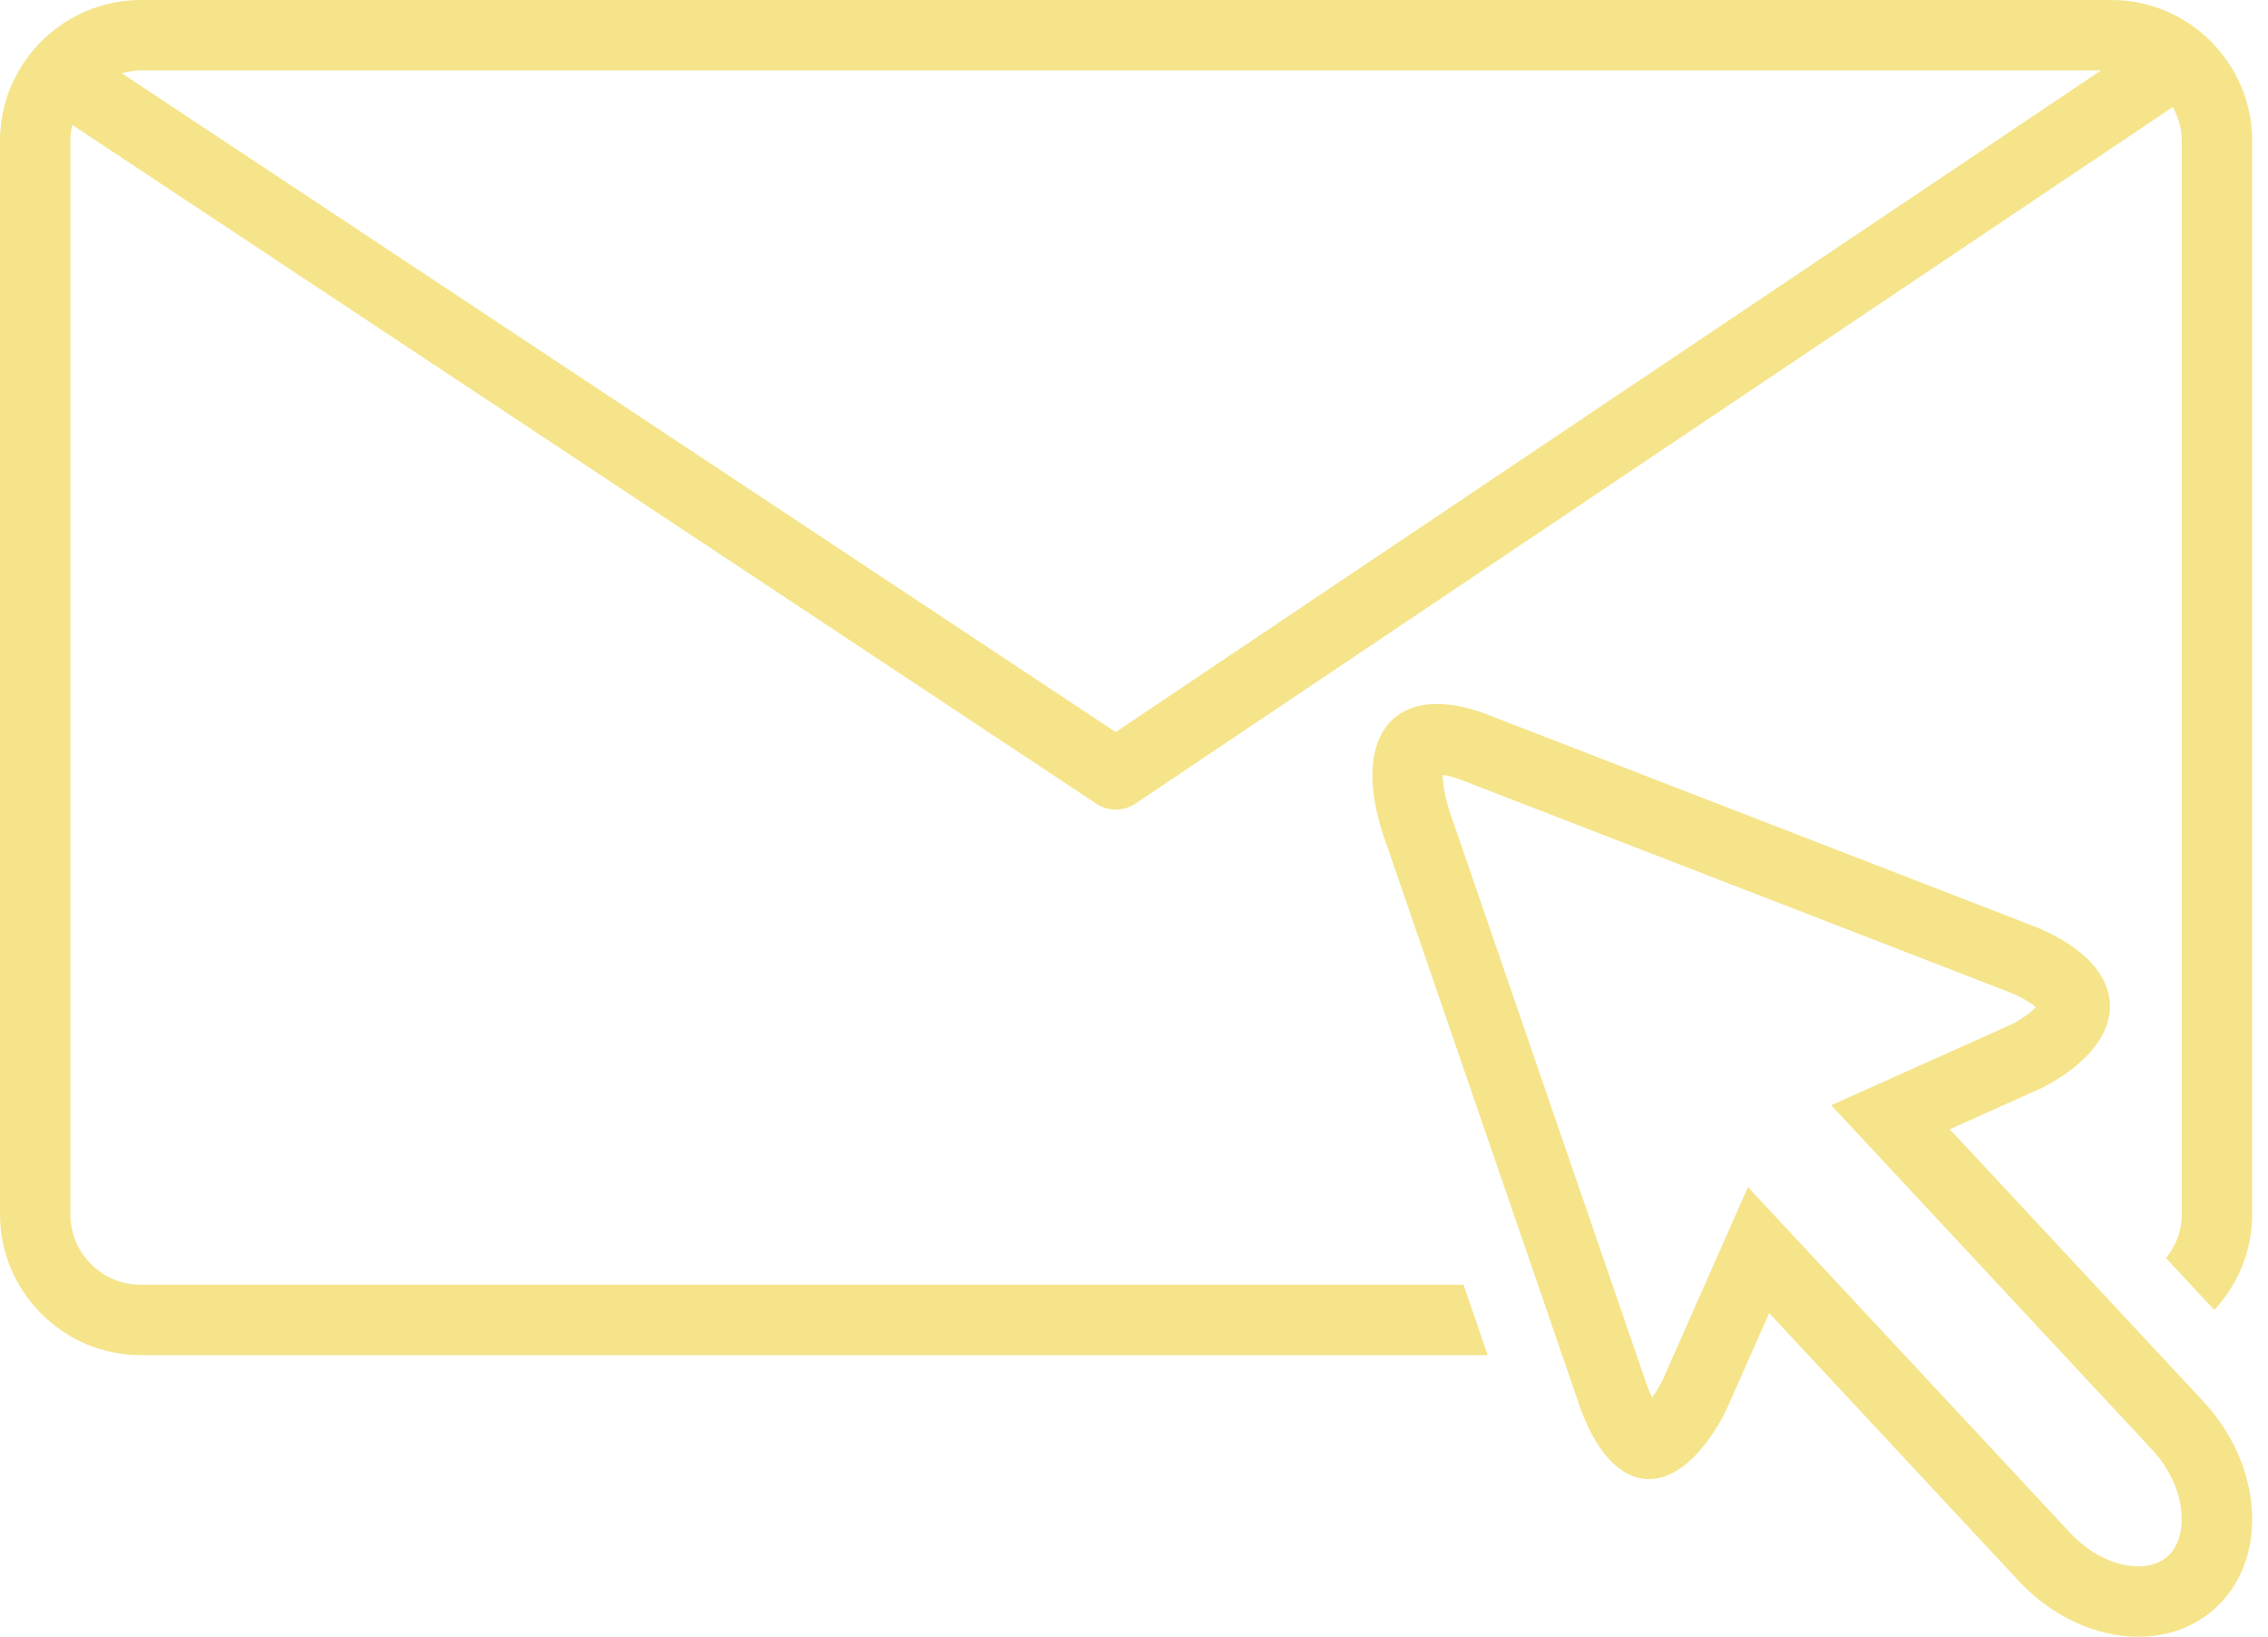 <?xml version="1.0" encoding="UTF-8" standalone="no"?><svg xmlns="http://www.w3.org/2000/svg" xmlns:xlink="http://www.w3.org/1999/xlink" fill="#f5e48a" height="93" preserveAspectRatio="xMidYMid meet" version="1" viewBox="0.0 35.0 128.9 93.0" width="128.9" zoomAndPan="magnify"><g id="change1_1"><path d="M120,35H8c-4.4,0-8,3.6-8,8v61c0,4.4,3.6,8,8,8h76.554l-1.376-4H8c-2.206,0-4-1.794-4-4 V43c0-0.311,0.044-0.61,0.111-0.901l58.2,38.568C62.646,80.889,63.032,81,63.417,81 c0.389,0,0.778-0.113,1.115-0.34l58.956-39.579C123.804,41.653,124,42.301,124,43v61 c0,0.945-0.343,1.804-0.894,2.489l2.742,2.943C127.178,108.002,128,106.095,128,104V43 C128,38.6,124.4,35,120,35z M63.409,76.596L6.925,39.165C7.269,39.068,7.625,39,8,39 h111.412L63.409,76.596z" fill="inherit"/></g><g id="change1_2"><path d="M110.814,99.164l5.362-2.404C121.319,94,121.136,89.943,115.769,87.696 L84.938,75.758C83.71,75.243,82.613,75,81.674,75c-3.162,0-4.534,2.764-3.116,7.269 l11.049,32.124c0.974,3.086,2.485,4.651,4.111,4.651 c1.453,0,2.997-1.25,4.33-3.781l2.501-5.653l14.179,15.215 C116.671,126.909,119.19,128,121.529,128c1.698,0,3.3-0.574,4.52-1.76 c2.898-2.816,2.525-8.019-0.83-11.618L110.814,99.164z M123.26,123.372 C122.831,123.789,122.249,124,121.529,124c-1.315,0-2.764-0.711-3.874-1.902 l-14.179-15.215l-4.132-4.435l-2.452,5.543l-2.441,5.519 c-0.199,0.369-0.387,0.664-0.554,0.897c-0.15-0.309-0.314-0.709-0.474-1.218 l-0.016-0.049l-0.017-0.049L82.359,81.021c-0.299-0.965-0.362-1.609-0.358-1.994 c0.295,0.044,0.755,0.153,1.393,0.42l0.05,0.021l0.051,0.019l30.776,11.917 c0.725,0.308,1.181,0.607,1.442,0.823c-0.22,0.227-0.619,0.561-1.313,0.944 l-5.222,2.341l-5.101,2.287l3.811,4.09l14.405,15.459 C124.3,119.502,124.414,122.251,123.26,123.372z" fill="inherit"/></g></svg>